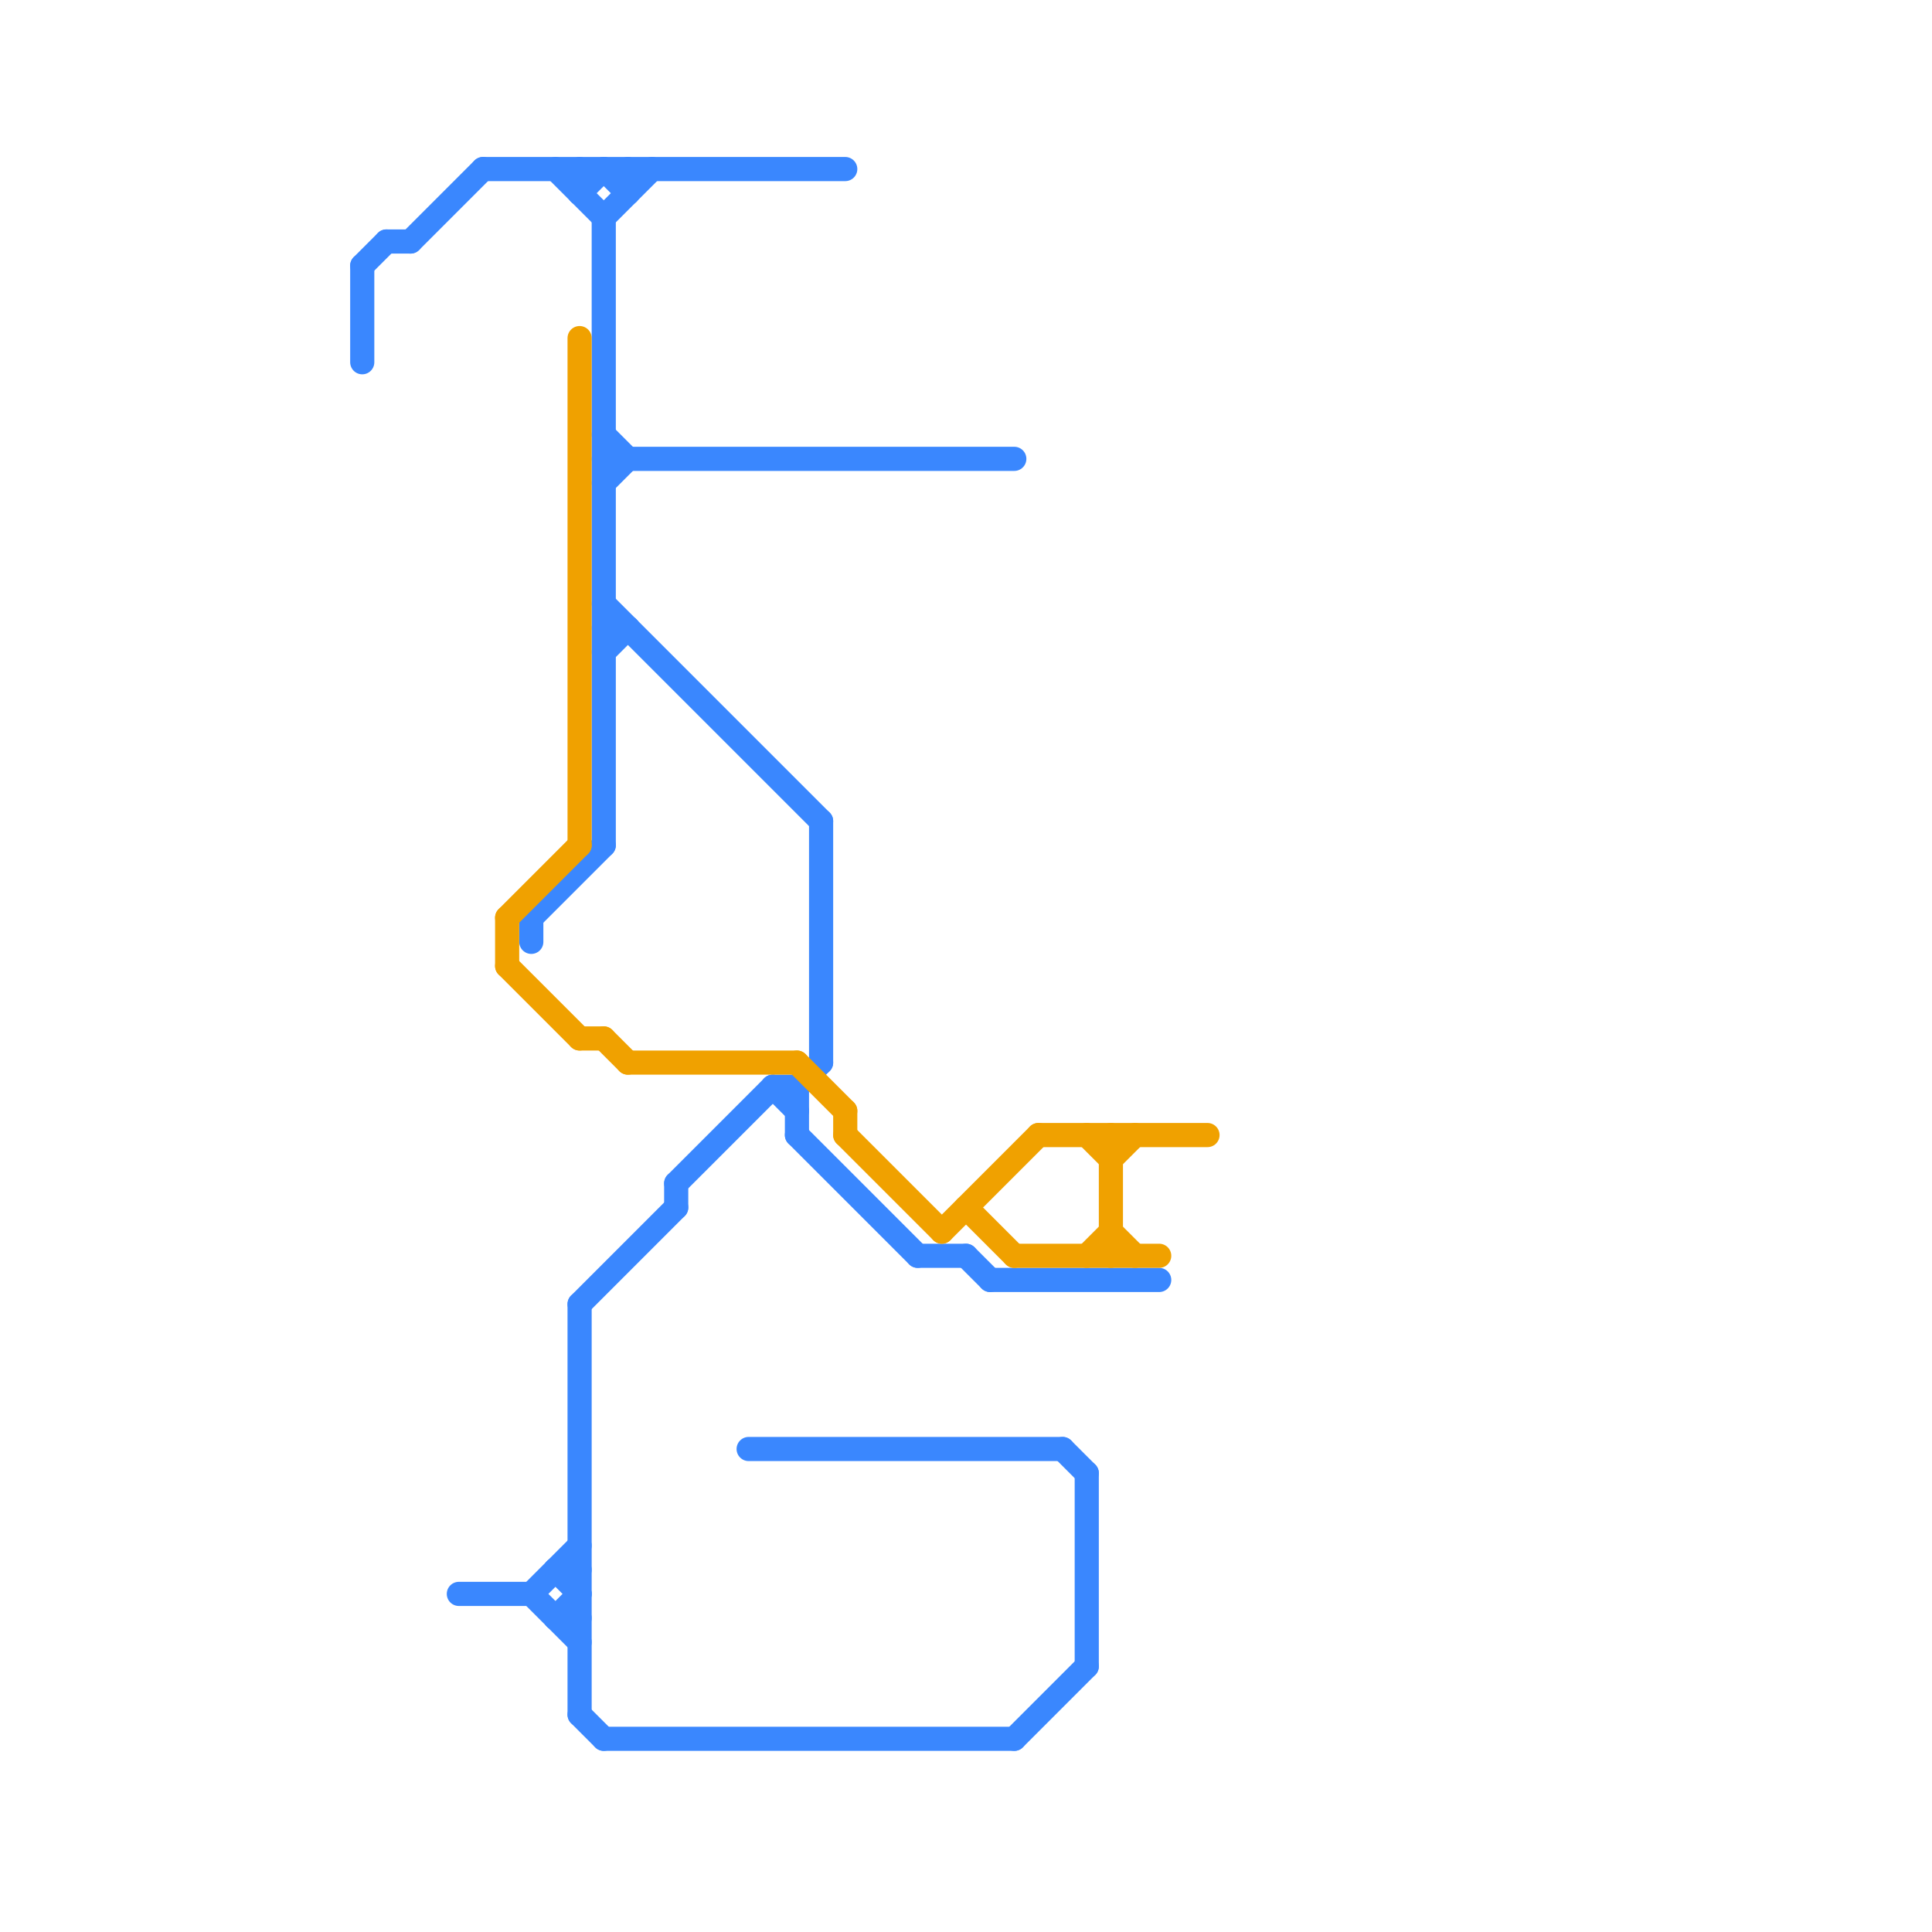 
<svg version="1.1" xmlns="http://www.w3.org/2000/svg" viewBox="0 0 80 80">
<style>line { stroke-width: 1; fill: none; stroke-linecap: round; stroke-linejoin: round; } .c0 { stroke: #3a87fe } .c1 { stroke: #f0a100 }</style><line class="c0" x1="41" y1="53" x2="48" y2="53"/><line class="c0" x1="24" y1="8" x2="25" y2="7"/><line class="c0" x1="23" y1="7" x2="25" y2="9"/><line class="c0" x1="25" y1="72" x2="42" y2="72"/><line class="c0" x1="23" y1="67" x2="24" y2="66"/><line class="c0" x1="19" y1="66" x2="22" y2="66"/><line class="c0" x1="15" y1="11" x2="15" y2="15"/><line class="c0" x1="28" y1="49" x2="32" y2="45"/><line class="c0" x1="25" y1="9" x2="25" y2="35"/><line class="c0" x1="20" y1="7" x2="35" y2="7"/><line class="c0" x1="25" y1="26" x2="26" y2="26"/><line class="c0" x1="25" y1="18" x2="26" y2="19"/><line class="c0" x1="15" y1="11" x2="16" y2="10"/><line class="c0" x1="28" y1="49" x2="28" y2="50"/><line class="c0" x1="24" y1="54" x2="28" y2="50"/><line class="c0" x1="33" y1="45" x2="34" y2="44"/><line class="c0" x1="23" y1="65" x2="24" y2="65"/><line class="c0" x1="44" y1="60" x2="45" y2="61"/><line class="c0" x1="32" y1="45" x2="33" y2="46"/><line class="c0" x1="33" y1="47" x2="38" y2="52"/><line class="c0" x1="25" y1="7" x2="26" y2="8"/><line class="c0" x1="45" y1="61" x2="45" y2="69"/><line class="c0" x1="22" y1="66" x2="24" y2="68"/><line class="c0" x1="38" y1="52" x2="40" y2="52"/><line class="c0" x1="16" y1="10" x2="17" y2="10"/><line class="c0" x1="25" y1="9" x2="27" y2="7"/><line class="c0" x1="24" y1="7" x2="24" y2="8"/><line class="c0" x1="33" y1="45" x2="33" y2="47"/><line class="c0" x1="34" y1="34" x2="34" y2="44"/><line class="c0" x1="25" y1="19" x2="42" y2="19"/><line class="c0" x1="32" y1="45" x2="33" y2="45"/><line class="c0" x1="42" y1="72" x2="45" y2="69"/><line class="c0" x1="25" y1="20" x2="26" y2="19"/><line class="c0" x1="26" y1="7" x2="26" y2="8"/><line class="c0" x1="40" y1="52" x2="41" y2="53"/><line class="c0" x1="31" y1="60" x2="44" y2="60"/><line class="c0" x1="23" y1="67" x2="24" y2="67"/><line class="c0" x1="22" y1="66" x2="24" y2="64"/><line class="c0" x1="24" y1="71" x2="25" y2="72"/><line class="c0" x1="22" y1="38" x2="25" y2="35"/><line class="c0" x1="17" y1="10" x2="20" y2="7"/><line class="c0" x1="25" y1="25" x2="34" y2="34"/><line class="c0" x1="25" y1="27" x2="26" y2="26"/><line class="c0" x1="23" y1="65" x2="24" y2="66"/><line class="c0" x1="22" y1="38" x2="22" y2="39"/><line class="c0" x1="24" y1="54" x2="24" y2="71"/><line class="c1" x1="45" y1="47" x2="46" y2="48"/><line class="c1" x1="21" y1="38" x2="21" y2="40"/><line class="c1" x1="24" y1="14" x2="24" y2="35"/><line class="c1" x1="33" y1="44" x2="35" y2="46"/><line class="c1" x1="21" y1="38" x2="24" y2="35"/><line class="c1" x1="39" y1="51" x2="43" y2="47"/><line class="c1" x1="46" y1="48" x2="47" y2="47"/><line class="c1" x1="42" y1="52" x2="48" y2="52"/><line class="c1" x1="35" y1="47" x2="39" y2="51"/><line class="c1" x1="35" y1="46" x2="35" y2="47"/><line class="c1" x1="21" y1="40" x2="24" y2="43"/><line class="c1" x1="45" y1="52" x2="46" y2="51"/><line class="c1" x1="46" y1="47" x2="46" y2="52"/><line class="c1" x1="46" y1="51" x2="47" y2="52"/><line class="c1" x1="25" y1="43" x2="26" y2="44"/><line class="c1" x1="24" y1="43" x2="25" y2="43"/><line class="c1" x1="26" y1="44" x2="33" y2="44"/><line class="c1" x1="43" y1="47" x2="50" y2="47"/><line class="c1" x1="40" y1="50" x2="42" y2="52"/>


</svg>

